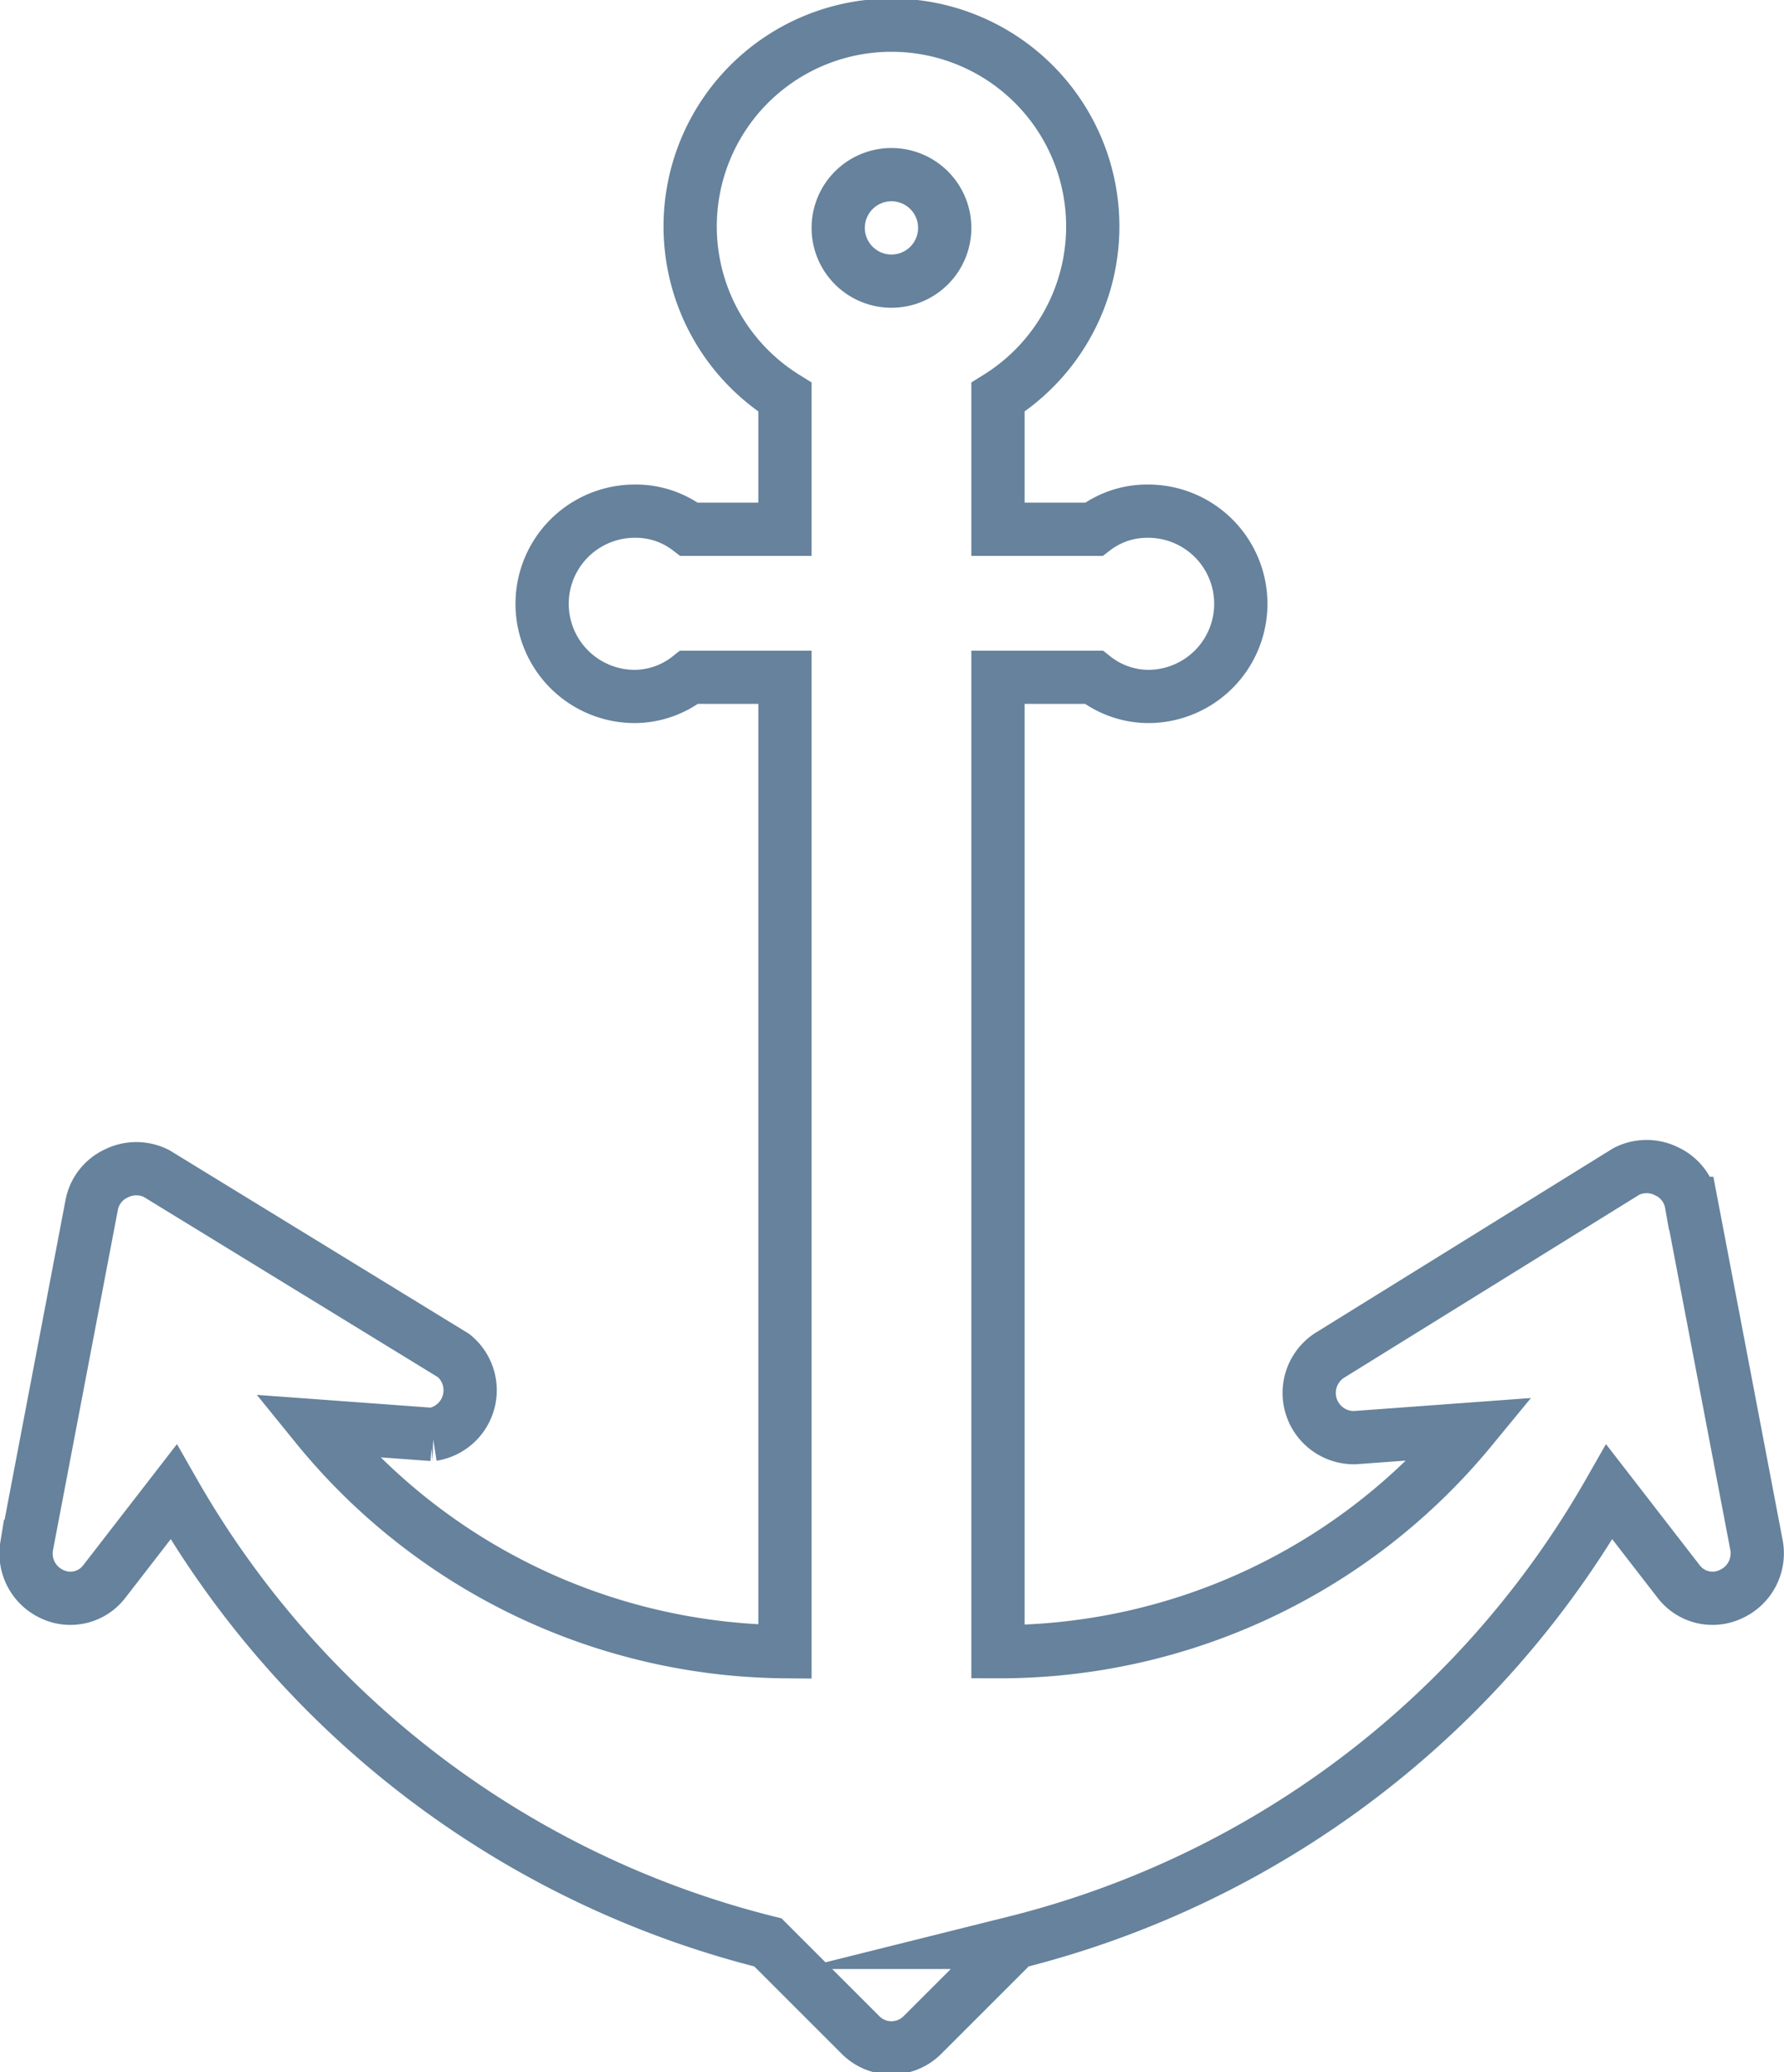 <svg data-name="Capa 1" xmlns="http://www.w3.org/2000/svg" viewBox="0 0 16.75 19.46"><defs></defs><path fill="#66839c" data-name="&lt;Tracé transparent&gt;" style="fill:none;stroke:#66829c;stroke-miterlimit:10;stroke-width:0.5px;" d="M18.12,14.77l-.61-3.2a.41.41,0,0,0-.23-.3.42.42,0,0,0-.38,0L14.11,13a.42.42,0,0,0,.24.77l1.09-.08A5.73,5.73,0,0,1,11,15.78V6.63h.9a.83.83,0,0,0,.51.18.87.87,0,1,0,0-1.74.82.82,0,0,0-.51.17H11V4A1.89,1.89,0,1,0,9,4V5.24h-.9a.82.82,0,0,0-.51-.17.87.87,0,1,0,0,1.74.83.83,0,0,0,.51-.18H9v9.15a5.73,5.73,0,0,1-4.4-2.12l1.09.08A.42.42,0,0,0,5.89,13L3.1,11.29a.42.42,0,0,0-.38,0,.41.41,0,0,0-.23.3l-.61,3.2a.42.42,0,0,0,.24.45.4.4,0,0,0,.49-.12l.65-.84a8.91,8.91,0,0,0,5.58,4.23l.87.87a.41.41,0,0,0,.58,0l.87-.87a8.91,8.91,0,0,0,5.58-4.23l.65.84a.4.4,0,0,0,.49.12A.42.42,0,0,0,18.12,14.77ZM10,1.91a.5.5,0,0,1,.5.5.5.5,0,0,1-1,0A.5.5,0,0,1,10,1.91Z" transform="translate(-1.63 -0.27)"/></svg>